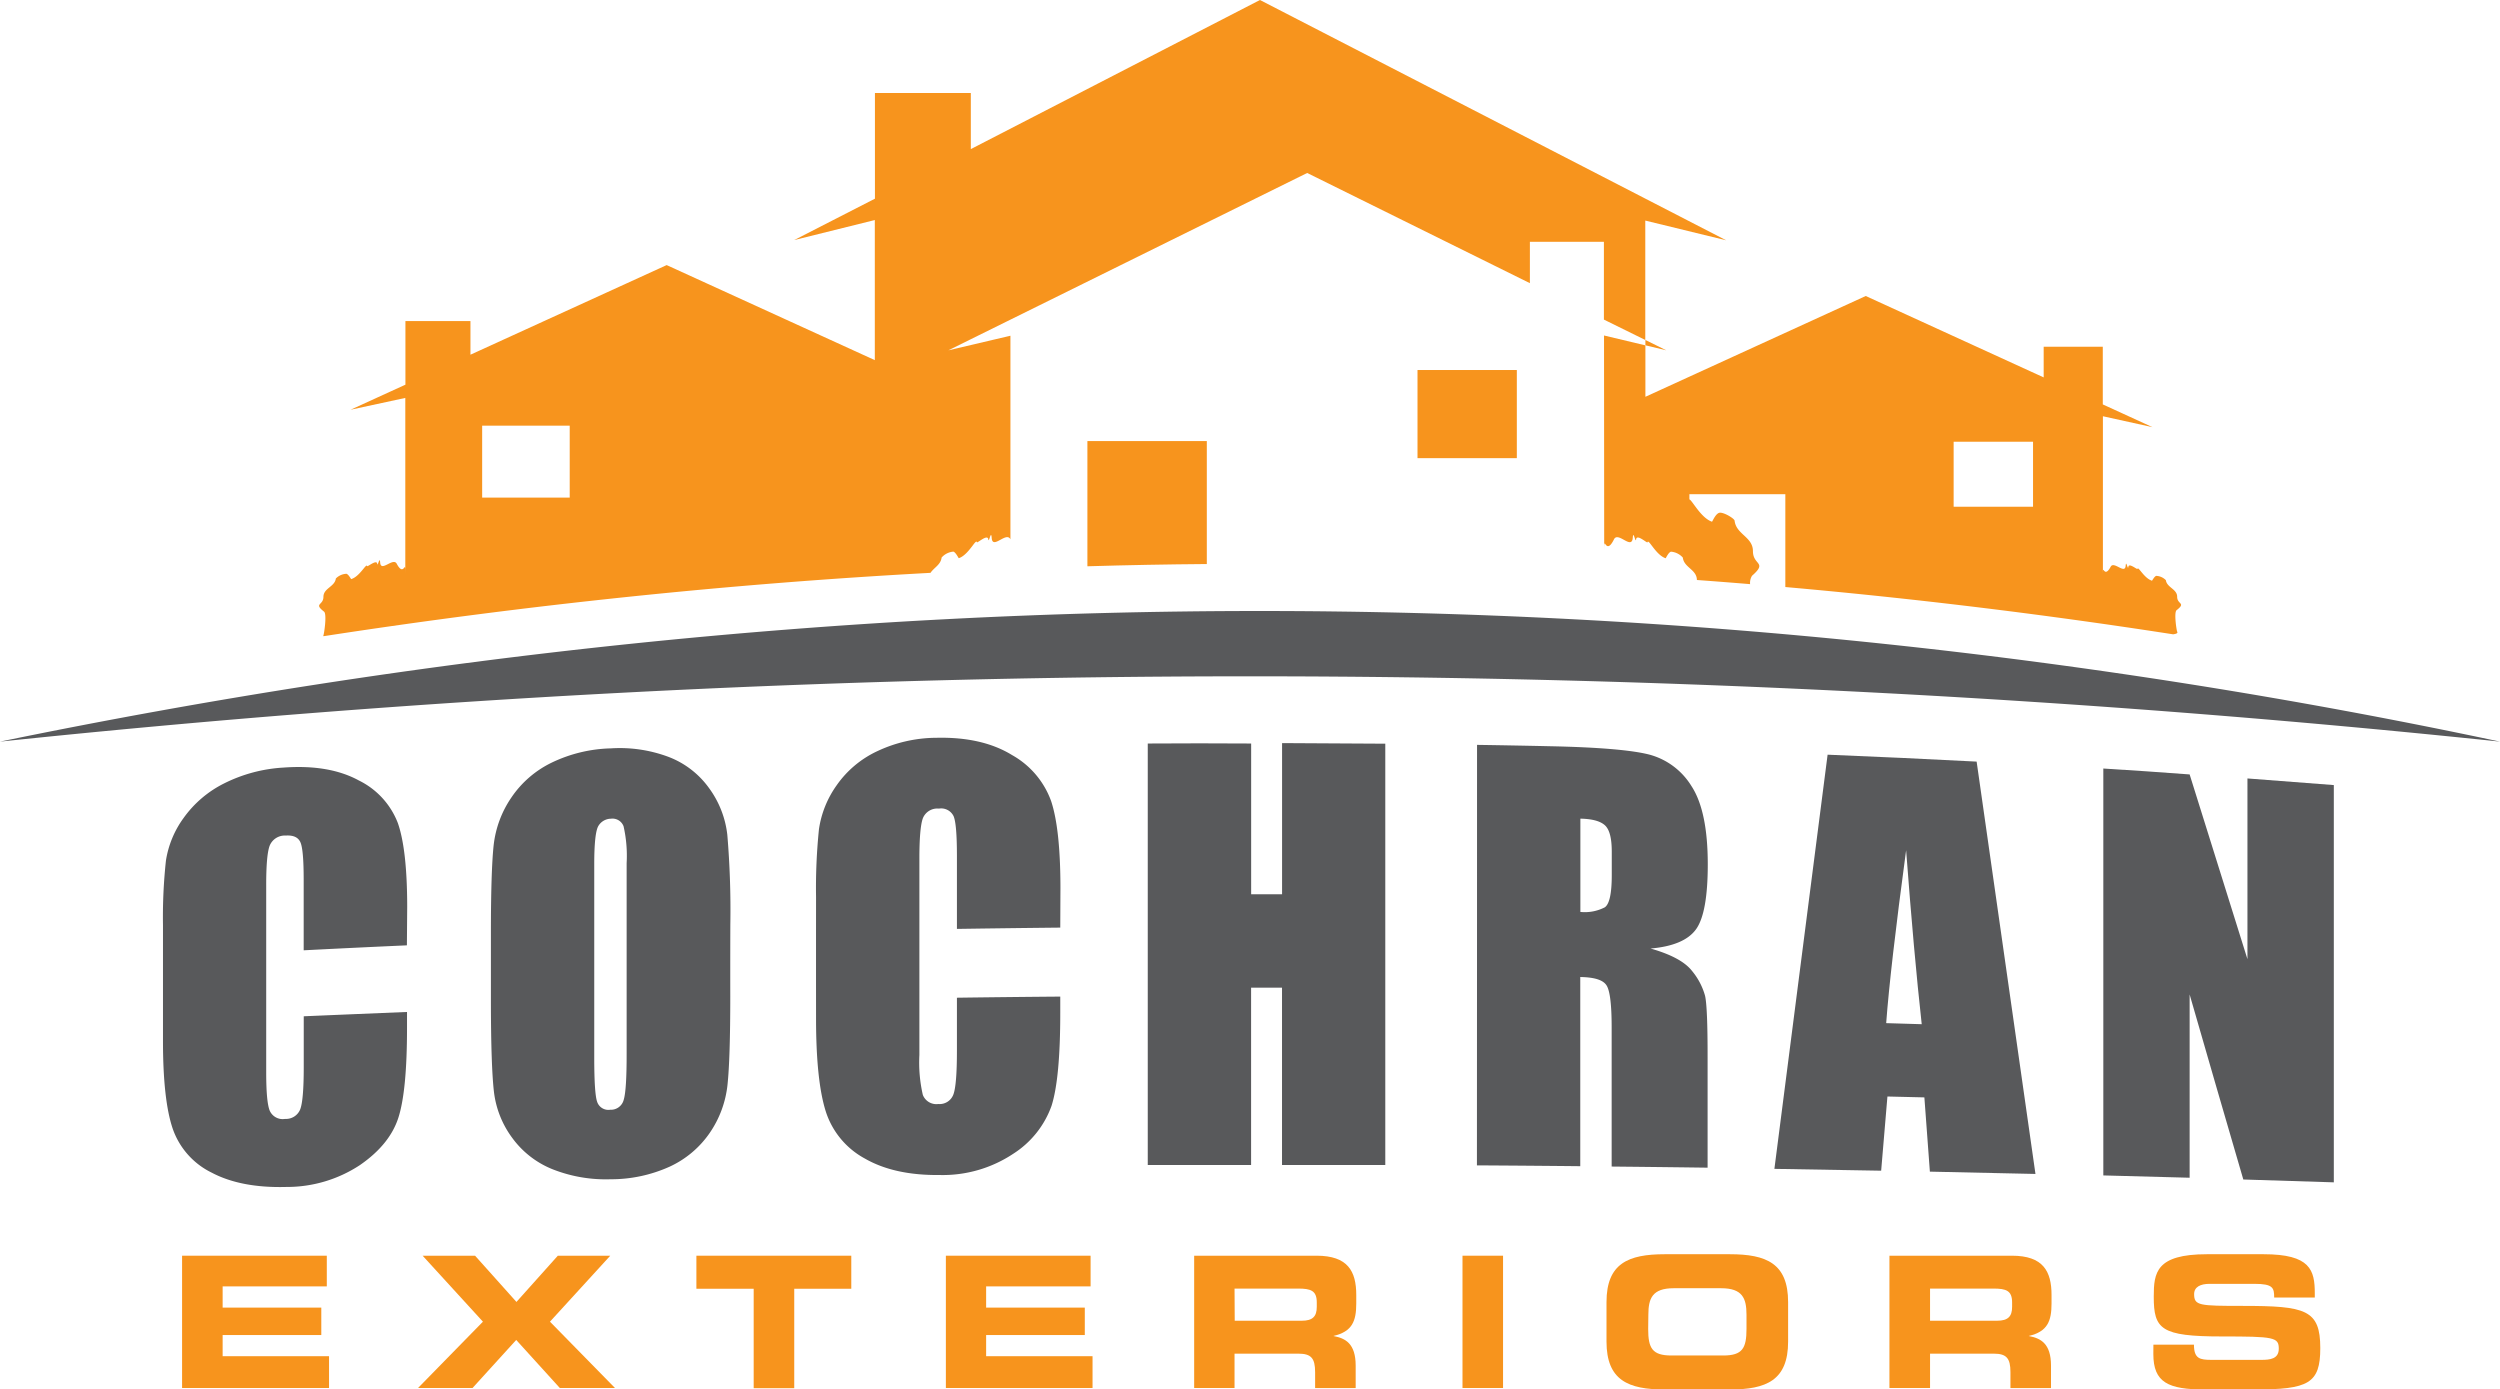 <svg xmlns="http://www.w3.org/2000/svg" viewBox="0 0 422.89 235.04"><defs><style>.cls-1,.cls-4{fill:#58595b;}.cls-1,.cls-2{fill-rule:evenodd;}.cls-2,.cls-3{fill:#f7941d;}</style></defs><title>Asset 2</title><g id="Layer_2" data-name="Layer 2"><g id="Layer_1-2" data-name="Layer 1"><path class="cls-1" d="M422.89,125.45Q214.69,81.26,0,125.45A2029,2029,0,0,1,422.89,125.45Z"/><path class="cls-2" d="M159.28,94.31a3,3,0,0,1,2-1c.43.16.86,1.13.91,1.11,1.66-.55,2.9-3.38,3.06-2.7.05.22,1.81-1.45,1.93-.49.09.76.47-1.72.57-.25.13,2.09,2.49-1.16,3.17.25V56.79l-10.5,2.47,60.7-30,37.67,18.64v-7h12.52V54.06l7,3.45V37.31L292,40.65,213.13,0,164.22,25.22V15.73H148V33.61l-13.66,7,13.64-3.39V60.92L112.77,44.84,79.58,60V54.31h-11V65.07l-9.28,4.24,9.26-2V97.12c0-2.89-.13.73-1.45-1.76-.61-1.14-2.68,1.51-2.8-.2-.09-1.2-.42.82-.5.2-.1-.78-1.66.58-1.7.4-.15-.55-1.23,1.75-2.7,2.2-.05,0-.42-.77-.8-.9a2.66,2.66,0,0,0-1.8.8c-.18,1.4-2.1,1.63-2.1,3.1s-1.71,1.08.1,2.5c.53.41,0,3.84-.1,4a.29.29,0,0,0,0,.16q51.54-7.94,102.69-10.72C158,96,159.13,95.54,159.28,94.31ZM96.37,84.17H81.56V72H96.37Z"/><path class="cls-2" d="M183.94,74.61V95.79q10.11-.3,20.2-.38V74.61Z"/><rect class="cls-3" x="239.78" y="62.59" width="16.8" height="14.91"/><path class="cls-2" d="M271.36,93.39c0-3.54.15.91,1.65-2.15.69-1.41,3,1.84,3.18-.25.09-1.47.47,1,.57.25.11-1,1.87.71,1.93.49.16-.68,1.39,2.15,3.06,2.7.05,0,.47-1,.91-1.11a3,3,0,0,1,2,1c.2,1.71,2.36,2,2.38,3.79q4.51.33,9,.7a2.27,2.27,0,0,1,.33-1.42c2.67-2.35.15-1.74.15-4.16s-2.83-2.82-3.1-5.14c0-.37-2-1.58-2.65-1.33s-1.11,1.51-1.18,1.49c-1.87-.64-3.33-3.6-3.82-3.78v-.87H302V99.3q32.88,2.92,65.6,8c.46-.07.86-.17.68-.46-.09-.14-.58-3.25-.09-3.63,1.64-1.28.09-.94.09-2.26s-1.74-1.55-1.91-2.81a2.44,2.44,0,0,0-1.63-.73c-.35.12-.68.83-.72.82-1.34-.41-2.32-2.5-2.45-2-.05.17-1.45-1.07-1.54-.36s-.38-1.26-.46-.18c-.11,1.55-2-.86-2.54.18-1.2,2.26-1.31-1-1.31,1.59V70.41l8.39,1.85-8.41-3.85V58.65h-10v5.19L315.6,50.07,278.33,67.12v-8.7l-7-1.67Zm59.11-18.67H343.9v11H330.47Z"/><polygon class="cls-2" points="281.87 59.26 278.33 57.51 278.33 58.41 281.87 59.26"/><path class="cls-4" d="M68.83,159.91q-8.73.39-17.46.84c0-4,0-7.91,0-11.87,0-3.45-.18-5.59-.56-6.42s-1.19-1.2-2.47-1.12a2.76,2.76,0,0,0-2.73,1.73q-.59,1.59-.58,6.75,0,15.8,0,31.58,0,4.95.58,6.44a2.4,2.4,0,0,0,2.62,1.43,2.59,2.59,0,0,0,2.55-1.61q.6-1.54.6-7.17,0-4.29,0-8.58,8.73-.37,17.47-.73v2.69q0,10.69-1.47,15.22t-6.51,8a22.42,22.42,0,0,1-12.42,3.69q-7.68.21-12.66-2.43a13,13,0,0,1-6.6-7.5q-1.62-4.86-1.62-14.73V156.5a88.5,88.5,0,0,1,.5-10.93,16.54,16.54,0,0,1,3-7.22,18.64,18.64,0,0,1,6.84-5.83,25.64,25.64,0,0,1,10.06-2.68q7.71-.56,12.73,2.18a13.35,13.35,0,0,1,6.6,7.21q1.57,4.49,1.58,14.13Z"/><path class="cls-4" d="M123.53,168.51q0,10.61-.47,15a17.63,17.63,0,0,1-3,8.12,16.69,16.69,0,0,1-6.79,5.72,24.09,24.09,0,0,1-10,2.13,24.51,24.51,0,0,1-9.69-1.65,15.6,15.6,0,0,1-6.91-5.32,16.29,16.29,0,0,1-3.12-7.85q-.49-4.27-.51-15V157.84q0-10.46.46-14.83a17.75,17.75,0,0,1,3-8.1A17.35,17.35,0,0,1,93.33,129a24.43,24.43,0,0,1,10-2.41A23.54,23.54,0,0,1,113,128a15,15,0,0,1,6.91,5.27,16.44,16.44,0,0,1,3.12,7.94,151.69,151.69,0,0,1,.51,15.21Q123.52,162.49,123.53,168.51ZM106,146a22.52,22.52,0,0,0-.52-6.23,2,2,0,0,0-2.14-1.28,2.5,2.5,0,0,0-2.1,1.19c-.48.76-.72,2.93-.72,6.53q0,16.32,0,32.63,0,6.09.48,7.5a2,2,0,0,0,2.22,1.38,2.23,2.23,0,0,0,2.29-1.7q.5-1.65.49-7.84Q106,162,106,146Z"/><path class="cls-4" d="M179.35,156.91q-8.73.09-17.48.22V144.78q0-5.39-.56-6.71a2.33,2.33,0,0,0-2.48-1.29,2.63,2.63,0,0,0-2.74,1.68c-.38,1.09-.58,3.43-.57,7q0,16.49,0,33a24.45,24.45,0,0,0,.58,6.74,2.45,2.45,0,0,0,2.62,1.55,2.48,2.48,0,0,0,2.55-1.61q.6-1.59.6-7.44v-8.93q8.73-.12,17.48-.19v2.77q0,11.06-1.47,15.69a16,16,0,0,1-6.52,8.15,21.53,21.53,0,0,1-12.43,3.57q-7.68.08-12.66-2.8a13.84,13.84,0,0,1-6.6-8q-1.62-5.16-1.63-15.55t0-20.66a97.64,97.64,0,0,1,.49-11.47,17,17,0,0,1,3-7.45,17.27,17.27,0,0,1,6.84-5.75,23.65,23.65,0,0,1,10.07-2.28q7.72-.17,12.75,2.92a14.6,14.6,0,0,1,6.61,7.78q1.57,4.71,1.58,14.68Z"/><path class="cls-4" d="M234.33,125.8q0,35.64,0,71.27-8.73,0-17.47,0v-30h-5.23v30q-8.75,0-17.48,0,0-35.64,0-71.3,8.74-.06,17.49,0v25.5h5.23V125.7Q225.58,125.73,234.33,125.8Z"/><path class="cls-4" d="M249.85,126q6.19.09,12.38.23c8.25.17,13.83.66,16.75,1.41a12,12,0,0,1,7.14,5.33q2.76,4.22,2.76,13.24,0,8.25-2,11t-7.68,3.24q5.19,1.47,7,3.77a11.31,11.31,0,0,1,2.22,4.22q.44,1.91.43,10.46,0,9.31,0,18.62-8.12-.11-16.23-.19,0-11.79,0-23.56,0-5.7-.85-7.06c-.56-.92-2-1.4-4.46-1.44q0,16,0,32-8.74-.09-17.48-.14Q249.85,161.58,249.85,126Zm17.48,12.48v15.78a7.38,7.38,0,0,0,4.13-.78q1.19-.82,1.18-5.52v-3.89c0-2.25-.37-3.73-1.14-4.45S269.35,138.52,267.33,138.48Z"/><path class="cls-4" d="M334.36,128.83q5,35,9.95,69.75-8.93-.21-17.86-.39l-.93-12.56-6.25-.15q-.52,6.27-1.06,12.55l-18.06-.31q4.49-35.13,9-70.06Q321.74,128.17,334.36,128.83Zm-9.29,44.42q-1.32-11.91-2.64-29.43-2.69,20-3.37,29.25Z"/><path class="cls-4" d="M394.78,132.8V200q-7.65-.25-15.31-.48-4.55-15.57-9.08-31.3,0,15.53,0,31l-14.6-.39,0-68.83q7.31.45,14.6,1,4.89,15.7,9.78,31.25V131.68Q387.5,132.22,394.78,132.8Z"/><path class="cls-3" d="M30.8,212.41H55.28v5.19H37.66v3.59H54.35v4.64H37.66v3.58h18v5.38H30.8Z"/><path class="cls-3" d="M81.69,223.57l-10.2-11.16h8.87l7,7.82,7-7.82h8.87l-10.2,11.16,11,11.22H94.7l-7.38-8.13-7.39,8.13H70.71Z"/><path class="cls-3" d="M117.8,212.41H144V218h-9.65v16.82h-6.86V218H117.8Z"/><path class="cls-3" d="M160,212.41h24.48v5.19H166.81v3.59H183.5v4.64H166.81v3.58h18v5.38H160Z"/><path class="cls-3" d="M202,212.41h20.71c5.29,0,6.71,2.63,6.71,6.65v1.42c0,3-.68,4.76-3.84,5.5V226c2,.37,3.74,1.27,3.74,5v3.8h-6.86V232.1c0-2.35-.68-3.12-2.81-3.12H208.83v5.81H202Zm6.86,11h11.35c1.85,0,2.53-.74,2.53-2.34v-.75c0-2-1-2.35-3.15-2.35H208.83Z"/><path class="cls-3" d="M247.39,212.41h6.86v22.38h-6.86Z"/><path class="cls-3" d="M271.75,220.26c0-6.55,3.68-8.1,9.86-8.1h11c6.18,0,9.86,1.55,9.86,8.1v6.68c0,6.55-3.68,8.1-9.86,8.1h-11c-6.18,0-9.86-1.55-9.86-8.1Zm7.05,4.55c0,3.24.68,4.48,3.93,4.48h8.78c3.24,0,3.92-1.24,3.92-4.48v-2.42c0-2.78-.68-4.48-4.3-4.48h-8c-3.62,0-4.3,1.7-4.3,4.48Z"/><path class="cls-3" d="M319.61,212.41h20.72c5.28,0,6.7,2.63,6.7,6.65v1.42c0,3-.68,4.76-3.83,5.5V226c2,.37,3.74,1.27,3.74,5v3.8h-6.86V232.1c0-2.35-.68-3.12-2.81-3.12H326.48v5.81h-6.87Zm6.87,11h11.34c1.86,0,2.54-.74,2.54-2.34v-.75c0-2-1-2.35-3.16-2.35H326.48Z"/><path class="cls-3" d="M364.26,227.46h6.86c0,2.38,1,2.57,3,2.57h8.41c1.45,0,2.94-.15,2.94-1.89,0-1.94-.81-2.07-9.65-2.07-10.32,0-11.5-1.23-11.5-6.74,0-4.05.37-7.17,9-7.17h9.58c7.92,0,8.66,2.69,8.66,6.62v.71h-6.87c0-1.64-.18-2.32-3.33-2.32h-7.61c-1.54,0-2.6.53-2.6,1.73,0,1.95.84,2,8.2,2,10.66,0,13.14.62,13.14,7.14,0,6-2,7-11.16,7H373c-6.24,0-8.75-1.18-8.75-6Z"/></g></g></svg>